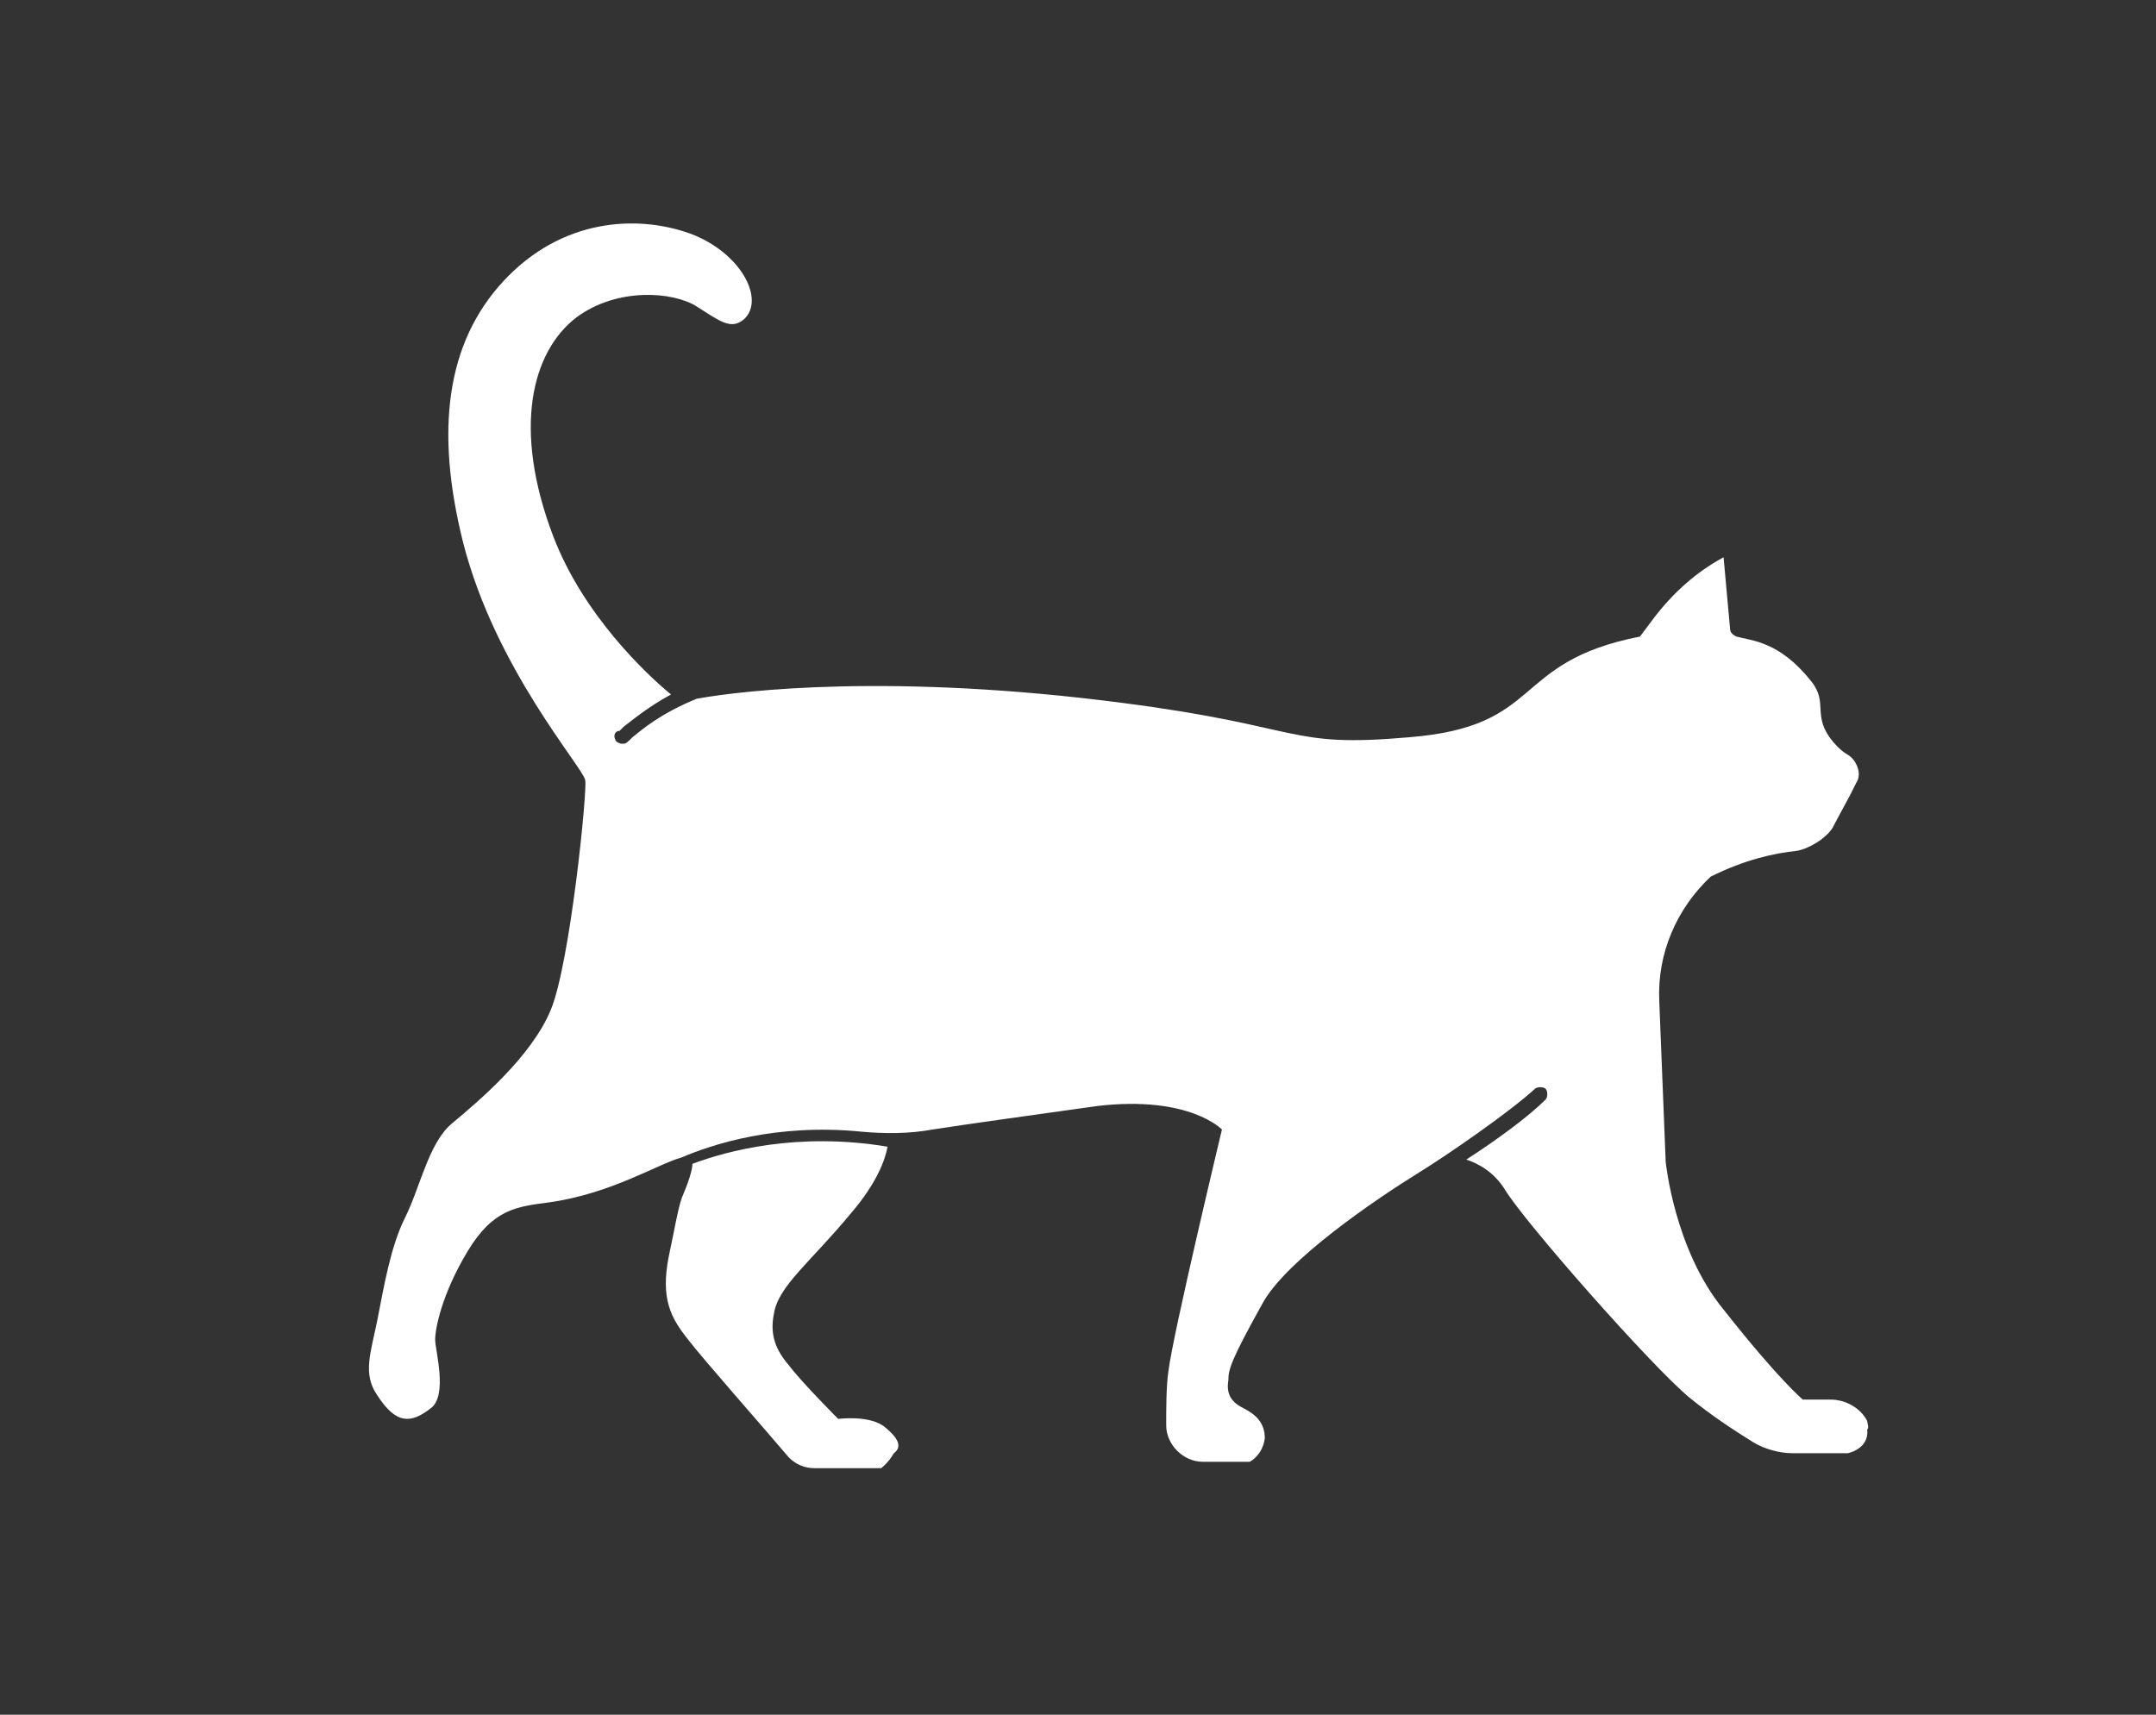 <svg width="88" height="70" viewBox="0 0 88 70" fill="none" xmlns="http://www.w3.org/2000/svg">
<rect x="0" y="0" width="88" height="70" fill="#333333" stroke="none"/>
<path d="M36.137 58.275C35.525 57.75 34.212 57.925 34.212 57.925C34.212 57.925 32.725 56.437 32.2 55.737C31.675 55.125 31.412 54.512 31.587 53.637C31.762 52.5 33.075 51.537 34.737 49.525C35.787 48.3 36.137 47.337 36.225 46.812C32.55 46.2 29.662 46.987 28.262 47.512C28.262 47.775 28.087 48.3 27.825 48.912C27.65 49.437 27.562 50.05 27.3 51.275C26.95 53.025 27.387 53.812 28.087 54.687C28.612 55.387 31.237 58.362 32.2 59.5C32.462 59.762 32.812 59.937 33.25 59.937H35.962C35.962 59.937 36.225 59.762 36.487 59.325C36.837 59.062 36.662 58.712 36.137 58.275Z" fill="white"/>
<path d="M76.212 58.012C75.95 57.487 75.337 57.137 74.725 57.137H73.587C73.587 57.137 72.625 56.35 70.35 53.462C68.337 51.012 67.987 47.425 67.987 47.425L67.725 40.862C67.637 38.937 68.425 37.1 69.825 35.787C71.225 35.087 72.45 34.825 73.325 34.737C73.85 34.65 74.55 34.212 74.812 33.775L74.9 33.6L75.512 32.462L75.775 31.937C75.95 31.675 75.862 31.325 75.687 31.062C75.425 30.712 75.337 30.887 74.812 30.275C73.937 29.225 74.637 28.7 73.937 27.825C72.625 26.162 71.487 26.162 70.875 25.987C70.7 25.9 70.612 25.812 70.612 25.637L70.35 22.75C69.212 23.362 68.25 24.237 67.462 25.287L66.937 25.987C61.6 27.037 63.087 29.662 57.487 30.1C52.5 30.537 53.287 29.662 45.85 28.7C36.487 27.475 30.362 28.175 28.437 28.525C26.95 29.137 26.25 29.75 25.812 30.1C25.637 30.275 25.55 30.362 25.462 30.362H25.375C25.287 30.362 25.112 30.275 25.112 30.187C25.025 30.012 25.112 29.837 25.287 29.837C25.287 29.837 25.375 29.75 25.462 29.662C25.812 29.4 26.425 28.875 27.387 28.35C26.425 27.562 23.8 25.112 22.575 21.875C20.912 17.5 21.7 14.35 23.537 12.95C25.2 11.725 27.475 11.9 28.437 12.512C29.4 13.125 29.837 13.475 30.362 13.037C31.237 12.25 30.275 10.325 28.175 9.537C25.987 8.75 22.925 8.925 20.562 11.462C18.2 14 17.762 17.587 18.9 22.137C20.212 27.3 23.8 31.325 23.887 31.85C23.975 32.287 23.275 39.287 22.487 41.212C21.7 43.137 19.512 44.975 18.462 45.85C17.5 46.637 17.15 48.475 16.537 49.7C15.925 50.925 15.662 52.587 15.4 53.9C15.137 55.212 14.787 56.087 15.4 56.962C16.187 58.187 16.8 58.1 17.587 57.487C18.287 56.962 17.762 55.125 17.762 54.687C17.762 54.25 18.025 52.85 19.075 51.1C20.125 49.35 21.087 49.262 22.4 49.087C24.937 48.737 26.862 47.512 27.825 47.25C29.05 46.725 31.675 45.85 35.175 46.2C36.137 46.287 37.1 46.287 38.062 46.112C39.725 45.85 42.35 45.5 44.8 45.15C48.562 44.712 49.875 46.112 49.875 46.112C49.875 46.112 47.862 54.512 47.687 56C47.6 56.612 47.6 57.487 47.6 58.187C47.6 58.975 48.3 59.675 49.087 59.675H51.012C51.012 59.675 51.537 59.412 51.625 58.712C51.625 58.1 51.275 57.75 50.75 57.487C50.225 57.225 50.05 56.875 50.137 56.35C50.137 55.912 50.225 55.562 51.537 53.2C52.5 51.45 56.087 49 57.925 47.862C59.062 47.162 61.6 45.412 62.65 44.45C62.737 44.362 63 44.362 63.087 44.45C63.175 44.537 63.175 44.8 63.087 44.887C62.387 45.587 61.075 46.55 59.85 47.337C60.375 47.512 60.987 47.862 61.425 48.562C62.212 49.875 67.375 55.737 68.95 57.05C69.912 57.837 70.875 58.45 71.575 58.887C72.012 59.15 72.625 59.325 73.15 59.325H75.425C75.425 59.325 76.3 59.15 76.212 58.362C76.3 58.275 76.212 58.1 76.212 58.012Z" fill="white"/>
</svg>
